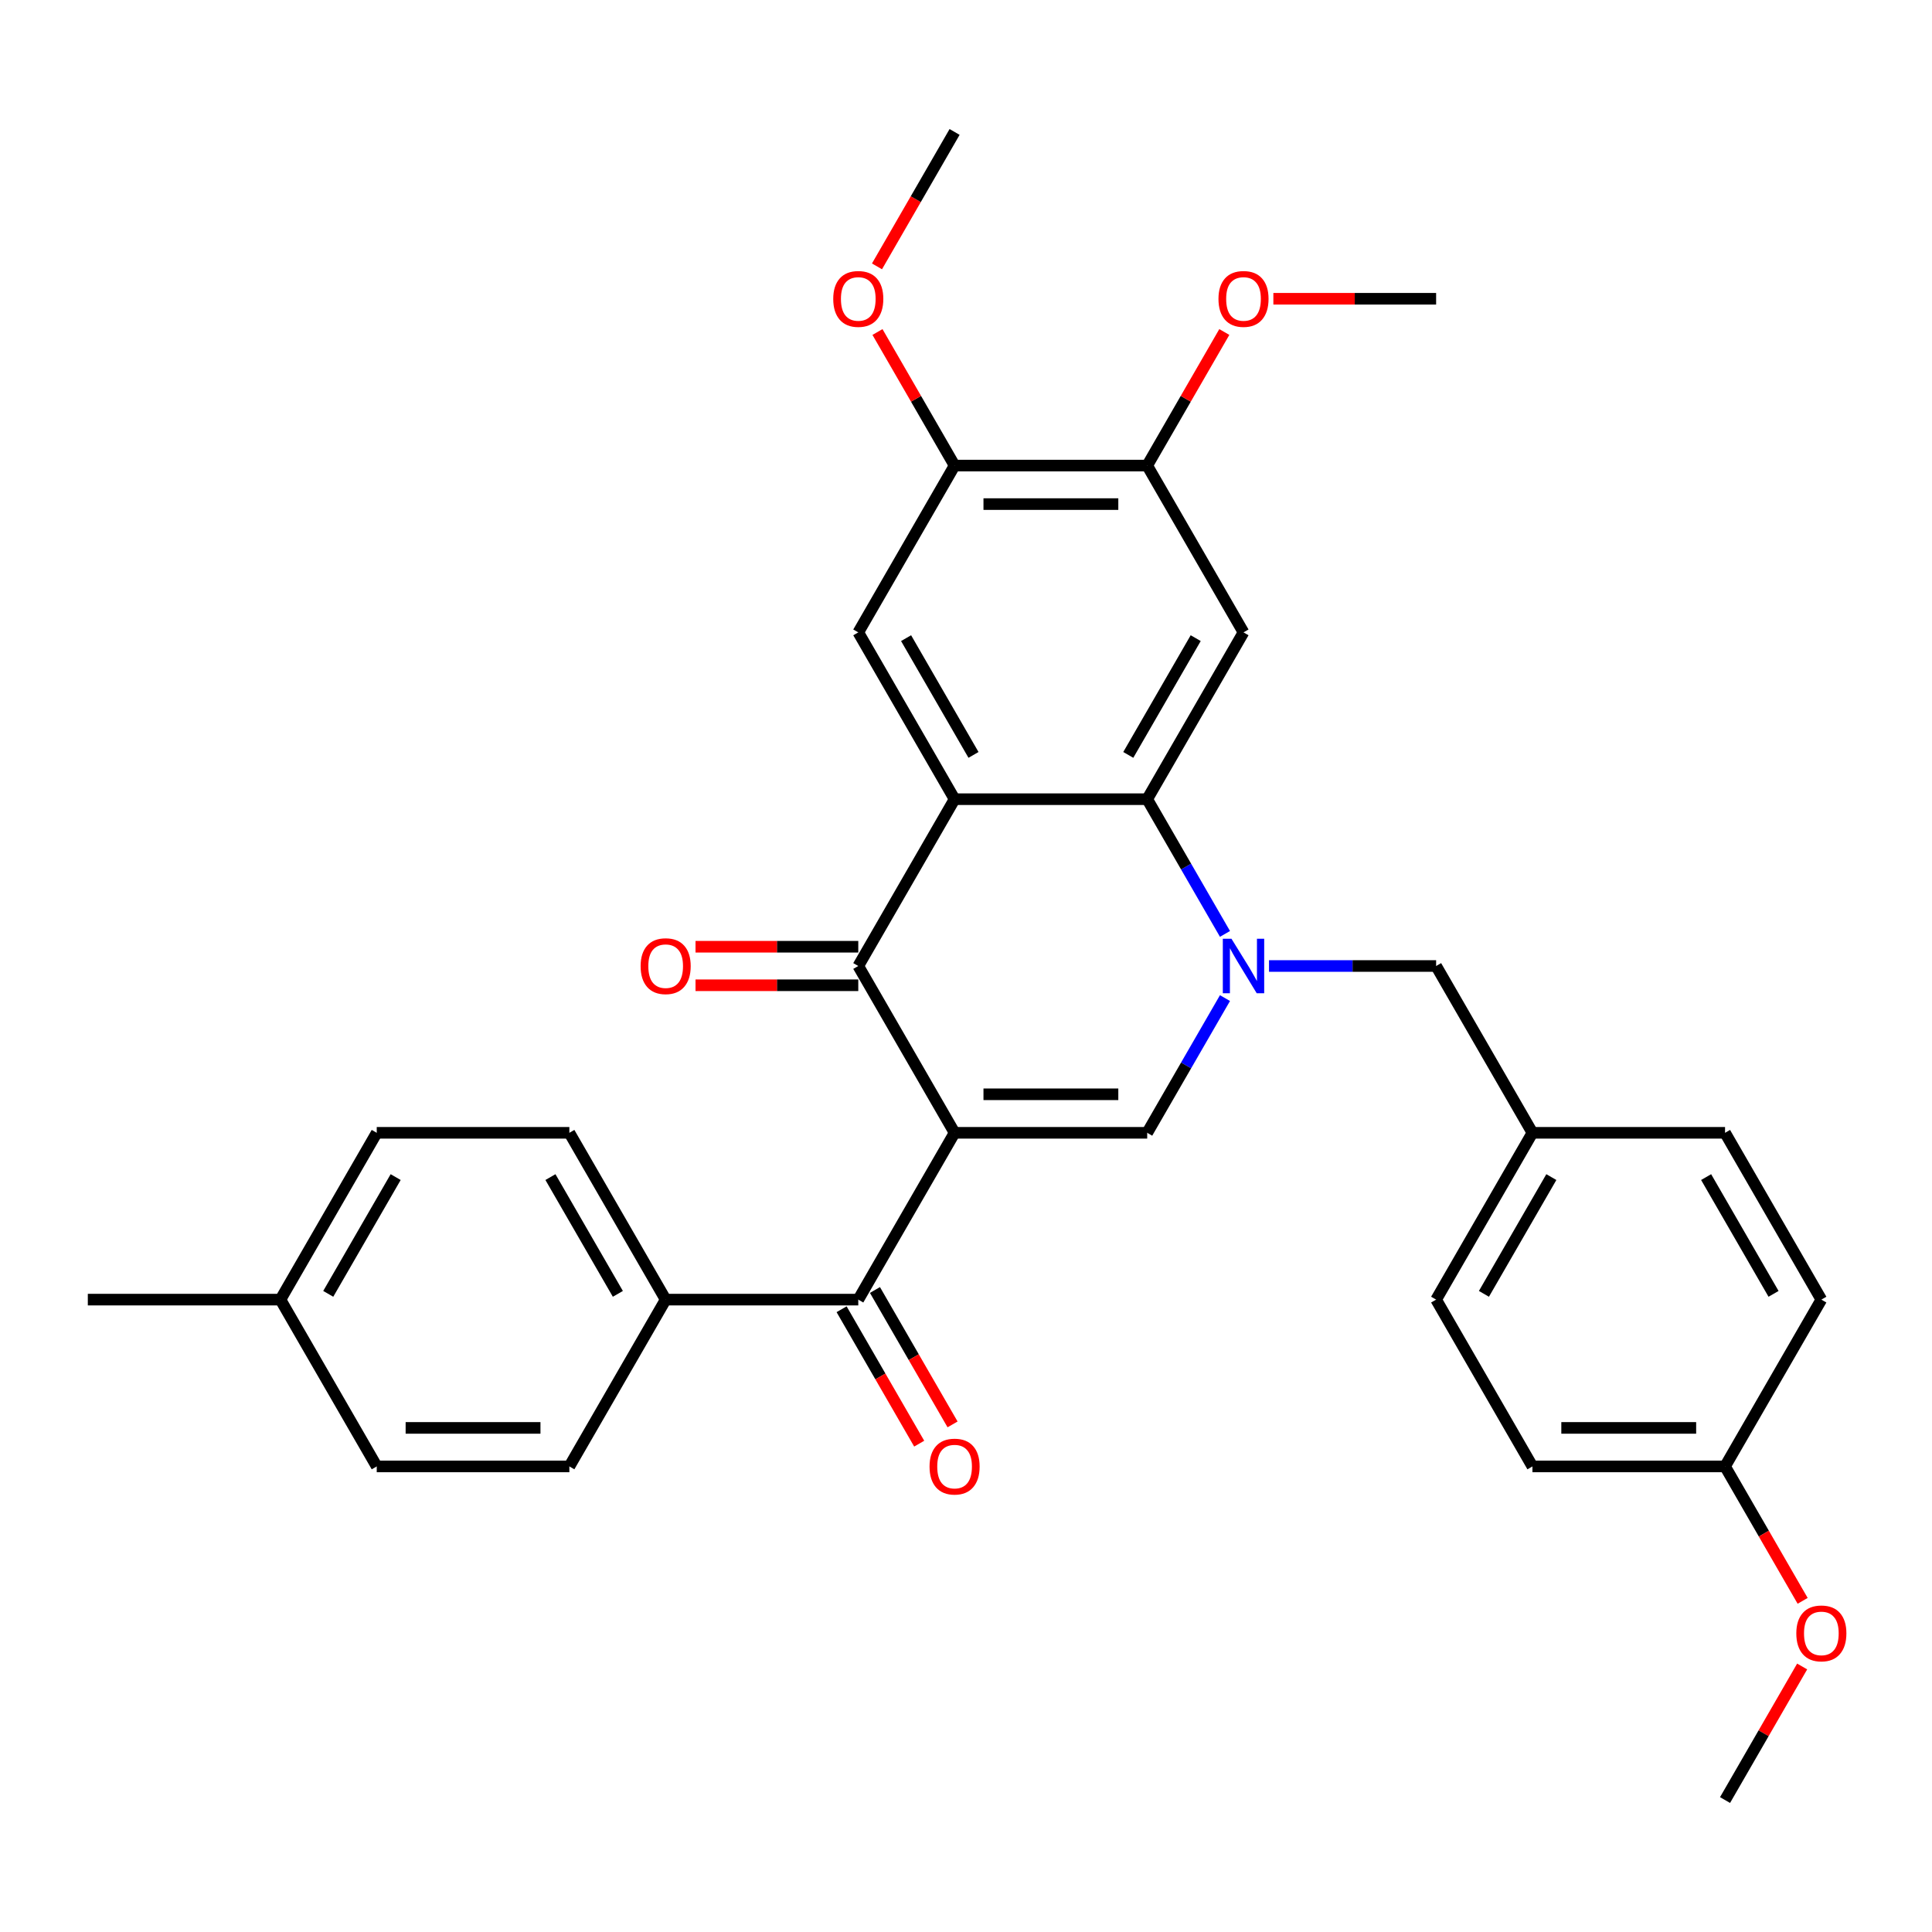 <?xml version='1.0' encoding='iso-8859-1'?>
<svg version='1.1' baseProfile='full'
              xmlns='http://www.w3.org/2000/svg'
                      xmlns:rdkit='http://www.rdkit.org/xml'
                      xmlns:xlink='http://www.w3.org/1999/xlink'
                  xml:space='preserve'
width='1000px' height='1000px' viewBox='0 0 1000 1000'>
<!-- END OF HEADER -->
<rect style='opacity:1.0;fill:#FFFFFF;stroke:none' width='1000' height='1000' x='0' y='0'> </rect>
<path class='bond-2' d='M 494.092,586.34 L 444.243,500' style='fill:none;fill-rule:evenodd;stroke:#000000;stroke-width:6px;stroke-linecap:butt;stroke-linejoin:miter;stroke-opacity:1' />
<path class='bond-3' d='M 494.092,586.34 L 593.789,586.34' style='fill:none;fill-rule:evenodd;stroke:#000000;stroke-width:6px;stroke-linecap:butt;stroke-linejoin:miter;stroke-opacity:1' />
<path class='bond-3' d='M 509.046,566.401 L 578.835,566.401' style='fill:none;fill-rule:evenodd;stroke:#000000;stroke-width:6px;stroke-linecap:butt;stroke-linejoin:miter;stroke-opacity:1' />
<path class='bond-5' d='M 494.092,586.34 L 444.243,672.681' style='fill:none;fill-rule:evenodd;stroke:#000000;stroke-width:6px;stroke-linecap:butt;stroke-linejoin:miter;stroke-opacity:1' />
<path class='bond-0' d='M 634.048,516.61 L 613.919,551.475' style='fill:none;fill-rule:evenodd;stroke:#0000FF;stroke-width:6px;stroke-linecap:butt;stroke-linejoin:miter;stroke-opacity:1' />
<path class='bond-0' d='M 613.919,551.475 L 593.789,586.34' style='fill:none;fill-rule:evenodd;stroke:#000000;stroke-width:6px;stroke-linecap:butt;stroke-linejoin:miter;stroke-opacity:1' />
<path class='bond-4' d='M 634.048,483.39 L 613.919,448.525' style='fill:none;fill-rule:evenodd;stroke:#0000FF;stroke-width:6px;stroke-linecap:butt;stroke-linejoin:miter;stroke-opacity:1' />
<path class='bond-4' d='M 613.919,448.525 L 593.789,413.66' style='fill:none;fill-rule:evenodd;stroke:#000000;stroke-width:6px;stroke-linecap:butt;stroke-linejoin:miter;stroke-opacity:1' />
<path class='bond-10' d='M 656.838,500 L 700.086,500' style='fill:none;fill-rule:evenodd;stroke:#0000FF;stroke-width:6px;stroke-linecap:butt;stroke-linejoin:miter;stroke-opacity:1' />
<path class='bond-10' d='M 700.086,500 L 743.335,500' style='fill:none;fill-rule:evenodd;stroke:#000000;stroke-width:6px;stroke-linecap:butt;stroke-linejoin:miter;stroke-opacity:1' />
<path class='bond-1' d='M 494.092,413.66 L 444.243,500' style='fill:none;fill-rule:evenodd;stroke:#000000;stroke-width:6px;stroke-linecap:butt;stroke-linejoin:miter;stroke-opacity:1' />
<path class='bond-7' d='M 494.092,413.66 L 444.243,327.319' style='fill:none;fill-rule:evenodd;stroke:#000000;stroke-width:6px;stroke-linecap:butt;stroke-linejoin:miter;stroke-opacity:1' />
<path class='bond-7' d='M 503.883,390.739 L 468.989,330.301' style='fill:none;fill-rule:evenodd;stroke:#000000;stroke-width:6px;stroke-linecap:butt;stroke-linejoin:miter;stroke-opacity:1' />
<path class='bond-32' d='M 494.092,413.66 L 593.789,413.66' style='fill:none;fill-rule:evenodd;stroke:#000000;stroke-width:6px;stroke-linecap:butt;stroke-linejoin:miter;stroke-opacity:1' />
<path class='bond-12' d='M 444.243,490.03 L 402.121,490.03' style='fill:none;fill-rule:evenodd;stroke:#000000;stroke-width:6px;stroke-linecap:butt;stroke-linejoin:miter;stroke-opacity:1' />
<path class='bond-12' d='M 402.121,490.03 L 359.999,490.03' style='fill:none;fill-rule:evenodd;stroke:#FF0000;stroke-width:6px;stroke-linecap:butt;stroke-linejoin:miter;stroke-opacity:1' />
<path class='bond-12' d='M 444.243,509.97 L 402.121,509.97' style='fill:none;fill-rule:evenodd;stroke:#000000;stroke-width:6px;stroke-linecap:butt;stroke-linejoin:miter;stroke-opacity:1' />
<path class='bond-12' d='M 402.121,509.97 L 359.999,509.97' style='fill:none;fill-rule:evenodd;stroke:#FF0000;stroke-width:6px;stroke-linecap:butt;stroke-linejoin:miter;stroke-opacity:1' />
<path class='bond-6' d='M 593.789,413.66 L 643.638,327.319' style='fill:none;fill-rule:evenodd;stroke:#000000;stroke-width:6px;stroke-linecap:butt;stroke-linejoin:miter;stroke-opacity:1' />
<path class='bond-6' d='M 583.998,390.739 L 618.892,330.301' style='fill:none;fill-rule:evenodd;stroke:#000000;stroke-width:6px;stroke-linecap:butt;stroke-linejoin:miter;stroke-opacity:1' />
<path class='bond-11' d='M 444.243,672.681 L 344.546,672.681' style='fill:none;fill-rule:evenodd;stroke:#000000;stroke-width:6px;stroke-linecap:butt;stroke-linejoin:miter;stroke-opacity:1' />
<path class='bond-13' d='M 435.609,677.665 L 455.693,712.451' style='fill:none;fill-rule:evenodd;stroke:#000000;stroke-width:6px;stroke-linecap:butt;stroke-linejoin:miter;stroke-opacity:1' />
<path class='bond-13' d='M 455.693,712.451 L 475.776,747.237' style='fill:none;fill-rule:evenodd;stroke:#FF0000;stroke-width:6px;stroke-linecap:butt;stroke-linejoin:miter;stroke-opacity:1' />
<path class='bond-13' d='M 452.877,667.696 L 472.961,702.481' style='fill:none;fill-rule:evenodd;stroke:#000000;stroke-width:6px;stroke-linecap:butt;stroke-linejoin:miter;stroke-opacity:1' />
<path class='bond-13' d='M 472.961,702.481 L 493.044,737.267' style='fill:none;fill-rule:evenodd;stroke:#FF0000;stroke-width:6px;stroke-linecap:butt;stroke-linejoin:miter;stroke-opacity:1' />
<path class='bond-8' d='M 643.638,327.319 L 593.789,240.979' style='fill:none;fill-rule:evenodd;stroke:#000000;stroke-width:6px;stroke-linecap:butt;stroke-linejoin:miter;stroke-opacity:1' />
<path class='bond-9' d='M 444.243,327.319 L 494.092,240.979' style='fill:none;fill-rule:evenodd;stroke:#000000;stroke-width:6px;stroke-linecap:butt;stroke-linejoin:miter;stroke-opacity:1' />
<path class='bond-18' d='M 593.789,240.979 L 613.746,206.413' style='fill:none;fill-rule:evenodd;stroke:#000000;stroke-width:6px;stroke-linecap:butt;stroke-linejoin:miter;stroke-opacity:1' />
<path class='bond-18' d='M 613.746,206.413 L 633.703,171.847' style='fill:none;fill-rule:evenodd;stroke:#FF0000;stroke-width:6px;stroke-linecap:butt;stroke-linejoin:miter;stroke-opacity:1' />
<path class='bond-33' d='M 593.789,240.979 L 494.092,240.979' style='fill:none;fill-rule:evenodd;stroke:#000000;stroke-width:6px;stroke-linecap:butt;stroke-linejoin:miter;stroke-opacity:1' />
<path class='bond-33' d='M 578.835,260.919 L 509.046,260.919' style='fill:none;fill-rule:evenodd;stroke:#000000;stroke-width:6px;stroke-linecap:butt;stroke-linejoin:miter;stroke-opacity:1' />
<path class='bond-19' d='M 494.092,240.979 L 474.135,206.413' style='fill:none;fill-rule:evenodd;stroke:#000000;stroke-width:6px;stroke-linecap:butt;stroke-linejoin:miter;stroke-opacity:1' />
<path class='bond-19' d='M 474.135,206.413 L 454.178,171.847' style='fill:none;fill-rule:evenodd;stroke:#FF0000;stroke-width:6px;stroke-linecap:butt;stroke-linejoin:miter;stroke-opacity:1' />
<path class='bond-16' d='M 743.335,500 L 793.183,586.34' style='fill:none;fill-rule:evenodd;stroke:#000000;stroke-width:6px;stroke-linecap:butt;stroke-linejoin:miter;stroke-opacity:1' />
<path class='bond-14' d='M 344.546,672.681 L 294.698,586.34' style='fill:none;fill-rule:evenodd;stroke:#000000;stroke-width:6px;stroke-linecap:butt;stroke-linejoin:miter;stroke-opacity:1' />
<path class='bond-14' d='M 319.801,669.699 L 284.907,609.261' style='fill:none;fill-rule:evenodd;stroke:#000000;stroke-width:6px;stroke-linecap:butt;stroke-linejoin:miter;stroke-opacity:1' />
<path class='bond-15' d='M 344.546,672.681 L 294.698,759.021' style='fill:none;fill-rule:evenodd;stroke:#000000;stroke-width:6px;stroke-linecap:butt;stroke-linejoin:miter;stroke-opacity:1' />
<path class='bond-20' d='M 294.698,586.34 L 195,586.34' style='fill:none;fill-rule:evenodd;stroke:#000000;stroke-width:6px;stroke-linecap:butt;stroke-linejoin:miter;stroke-opacity:1' />
<path class='bond-21' d='M 294.698,759.021 L 195,759.021' style='fill:none;fill-rule:evenodd;stroke:#000000;stroke-width:6px;stroke-linecap:butt;stroke-linejoin:miter;stroke-opacity:1' />
<path class='bond-21' d='M 279.743,739.081 L 209.955,739.081' style='fill:none;fill-rule:evenodd;stroke:#000000;stroke-width:6px;stroke-linecap:butt;stroke-linejoin:miter;stroke-opacity:1' />
<path class='bond-23' d='M 793.183,586.34 L 892.881,586.34' style='fill:none;fill-rule:evenodd;stroke:#000000;stroke-width:6px;stroke-linecap:butt;stroke-linejoin:miter;stroke-opacity:1' />
<path class='bond-24' d='M 793.183,586.34 L 743.335,672.681' style='fill:none;fill-rule:evenodd;stroke:#000000;stroke-width:6px;stroke-linecap:butt;stroke-linejoin:miter;stroke-opacity:1' />
<path class='bond-24' d='M 802.974,609.261 L 768.08,669.699' style='fill:none;fill-rule:evenodd;stroke:#000000;stroke-width:6px;stroke-linecap:butt;stroke-linejoin:miter;stroke-opacity:1' />
<path class='bond-17' d='M 892.881,759.021 L 793.183,759.021' style='fill:none;fill-rule:evenodd;stroke:#000000;stroke-width:6px;stroke-linecap:butt;stroke-linejoin:miter;stroke-opacity:1' />
<path class='bond-17' d='M 877.926,739.081 L 808.138,739.081' style='fill:none;fill-rule:evenodd;stroke:#000000;stroke-width:6px;stroke-linecap:butt;stroke-linejoin:miter;stroke-opacity:1' />
<path class='bond-27' d='M 892.881,759.021 L 912.964,793.807' style='fill:none;fill-rule:evenodd;stroke:#000000;stroke-width:6px;stroke-linecap:butt;stroke-linejoin:miter;stroke-opacity:1' />
<path class='bond-27' d='M 912.964,793.807 L 933.048,828.592' style='fill:none;fill-rule:evenodd;stroke:#FF0000;stroke-width:6px;stroke-linecap:butt;stroke-linejoin:miter;stroke-opacity:1' />
<path class='bond-35' d='M 892.881,759.021 L 942.729,672.681' style='fill:none;fill-rule:evenodd;stroke:#000000;stroke-width:6px;stroke-linecap:butt;stroke-linejoin:miter;stroke-opacity:1' />
<path class='bond-30' d='M 659.091,154.639 L 701.213,154.639' style='fill:none;fill-rule:evenodd;stroke:#FF0000;stroke-width:6px;stroke-linecap:butt;stroke-linejoin:miter;stroke-opacity:1' />
<path class='bond-30' d='M 701.213,154.639 L 743.335,154.639' style='fill:none;fill-rule:evenodd;stroke:#000000;stroke-width:6px;stroke-linecap:butt;stroke-linejoin:miter;stroke-opacity:1' />
<path class='bond-29' d='M 453.925,137.87 L 474.008,103.084' style='fill:none;fill-rule:evenodd;stroke:#FF0000;stroke-width:6px;stroke-linecap:butt;stroke-linejoin:miter;stroke-opacity:1' />
<path class='bond-29' d='M 474.008,103.084 L 494.092,68.299' style='fill:none;fill-rule:evenodd;stroke:#000000;stroke-width:6px;stroke-linecap:butt;stroke-linejoin:miter;stroke-opacity:1' />
<path class='bond-34' d='M 195,586.34 L 145.152,672.681' style='fill:none;fill-rule:evenodd;stroke:#000000;stroke-width:6px;stroke-linecap:butt;stroke-linejoin:miter;stroke-opacity:1' />
<path class='bond-34' d='M 204.791,609.261 L 169.897,669.699' style='fill:none;fill-rule:evenodd;stroke:#000000;stroke-width:6px;stroke-linecap:butt;stroke-linejoin:miter;stroke-opacity:1' />
<path class='bond-22' d='M 195,759.021 L 145.152,672.681' style='fill:none;fill-rule:evenodd;stroke:#000000;stroke-width:6px;stroke-linecap:butt;stroke-linejoin:miter;stroke-opacity:1' />
<path class='bond-28' d='M 145.152,672.681 L 45.455,672.681' style='fill:none;fill-rule:evenodd;stroke:#000000;stroke-width:6px;stroke-linecap:butt;stroke-linejoin:miter;stroke-opacity:1' />
<path class='bond-26' d='M 892.881,586.34 L 942.729,672.681' style='fill:none;fill-rule:evenodd;stroke:#000000;stroke-width:6px;stroke-linecap:butt;stroke-linejoin:miter;stroke-opacity:1' />
<path class='bond-26' d='M 883.09,609.261 L 917.984,669.699' style='fill:none;fill-rule:evenodd;stroke:#000000;stroke-width:6px;stroke-linecap:butt;stroke-linejoin:miter;stroke-opacity:1' />
<path class='bond-25' d='M 743.335,672.681 L 793.183,759.021' style='fill:none;fill-rule:evenodd;stroke:#000000;stroke-width:6px;stroke-linecap:butt;stroke-linejoin:miter;stroke-opacity:1' />
<path class='bond-31' d='M 932.794,862.569 L 912.838,897.135' style='fill:none;fill-rule:evenodd;stroke:#FF0000;stroke-width:6px;stroke-linecap:butt;stroke-linejoin:miter;stroke-opacity:1' />
<path class='bond-31' d='M 912.838,897.135 L 892.881,931.701' style='fill:none;fill-rule:evenodd;stroke:#000000;stroke-width:6px;stroke-linecap:butt;stroke-linejoin:miter;stroke-opacity:1' />
<path  class='atom-1' d='M 637.397 485.883
L 646.649 500.837
Q 647.566 502.313, 649.041 504.985
Q 650.517 507.657, 650.597 507.816
L 650.597 485.883
L 654.345 485.883
L 654.345 514.117
L 650.477 514.117
L 640.547 497.767
Q 639.391 495.853, 638.154 493.659
Q 636.958 491.466, 636.599 490.788
L 636.599 514.117
L 632.93 514.117
L 632.93 485.883
L 637.397 485.883
' fill='#0000FF'/>
<path  class='atom-13' d='M 331.585 500.08
Q 331.585 493.3, 334.935 489.512
Q 338.285 485.723, 344.546 485.723
Q 350.807 485.723, 354.157 489.512
Q 357.507 493.3, 357.507 500.08
Q 357.507 506.939, 354.117 510.847
Q 350.727 514.715, 344.546 514.715
Q 338.325 514.715, 334.935 510.847
Q 331.585 506.979, 331.585 500.08
M 344.546 511.525
Q 348.853 511.525, 351.166 508.654
Q 353.519 505.743, 353.519 500.08
Q 353.519 494.537, 351.166 491.745
Q 348.853 488.914, 344.546 488.914
Q 340.239 488.914, 337.886 491.705
Q 335.573 494.497, 335.573 500.08
Q 335.573 505.782, 337.886 508.654
Q 340.239 511.525, 344.546 511.525
' fill='#FF0000'/>
<path  class='atom-14' d='M 481.131 759.101
Q 481.131 752.321, 484.481 748.533
Q 487.831 744.744, 494.092 744.744
Q 500.353 744.744, 503.703 748.533
Q 507.053 752.321, 507.053 759.101
Q 507.053 765.96, 503.663 769.868
Q 500.273 773.736, 494.092 773.736
Q 487.871 773.736, 484.481 769.868
Q 481.131 766, 481.131 759.101
M 494.092 770.546
Q 498.399 770.546, 500.712 767.675
Q 503.065 764.763, 503.065 759.101
Q 503.065 753.557, 500.712 750.766
Q 498.399 747.935, 494.092 747.935
Q 489.785 747.935, 487.432 750.726
Q 485.119 753.518, 485.119 759.101
Q 485.119 764.803, 487.432 767.675
Q 489.785 770.546, 494.092 770.546
' fill='#FF0000'/>
<path  class='atom-19' d='M 630.677 154.719
Q 630.677 147.939, 634.027 144.151
Q 637.377 140.362, 643.638 140.362
Q 649.899 140.362, 653.248 144.151
Q 656.598 147.939, 656.598 154.719
Q 656.598 161.578, 653.209 165.486
Q 649.819 169.354, 643.638 169.354
Q 637.417 169.354, 634.027 165.486
Q 630.677 161.618, 630.677 154.719
M 643.638 166.164
Q 647.945 166.164, 650.258 163.293
Q 652.61 160.381, 652.61 154.719
Q 652.61 149.175, 650.258 146.384
Q 647.945 143.552, 643.638 143.552
Q 639.331 143.552, 636.978 146.344
Q 634.665 149.136, 634.665 154.719
Q 634.665 160.421, 636.978 163.293
Q 639.331 166.164, 643.638 166.164
' fill='#FF0000'/>
<path  class='atom-20' d='M 431.283 154.719
Q 431.283 147.939, 434.632 144.151
Q 437.982 140.362, 444.243 140.362
Q 450.504 140.362, 453.854 144.151
Q 457.204 147.939, 457.204 154.719
Q 457.204 161.578, 453.814 165.486
Q 450.425 169.354, 444.243 169.354
Q 438.022 169.354, 434.632 165.486
Q 431.283 161.618, 431.283 154.719
M 444.243 166.164
Q 448.55 166.164, 450.863 163.293
Q 453.216 160.381, 453.216 154.719
Q 453.216 149.175, 450.863 146.384
Q 448.55 143.552, 444.243 143.552
Q 439.936 143.552, 437.584 146.344
Q 435.271 149.136, 435.271 154.719
Q 435.271 160.421, 437.584 163.293
Q 439.936 166.164, 444.243 166.164
' fill='#FF0000'/>
<path  class='atom-28' d='M 929.769 845.441
Q 929.769 838.662, 933.118 834.873
Q 936.468 831.085, 942.729 831.085
Q 948.99 831.085, 952.34 834.873
Q 955.69 838.662, 955.69 845.441
Q 955.69 852.3, 952.3 856.208
Q 948.91 860.076, 942.729 860.076
Q 936.508 860.076, 933.118 856.208
Q 929.769 852.34, 929.769 845.441
M 942.729 856.886
Q 947.036 856.886, 949.349 854.015
Q 951.702 851.104, 951.702 845.441
Q 951.702 839.898, 949.349 837.106
Q 947.036 834.275, 942.729 834.275
Q 938.422 834.275, 936.069 837.066
Q 933.756 839.858, 933.756 845.441
Q 933.756 851.144, 936.069 854.015
Q 938.422 856.886, 942.729 856.886
' fill='#FF0000'/>
</svg>
